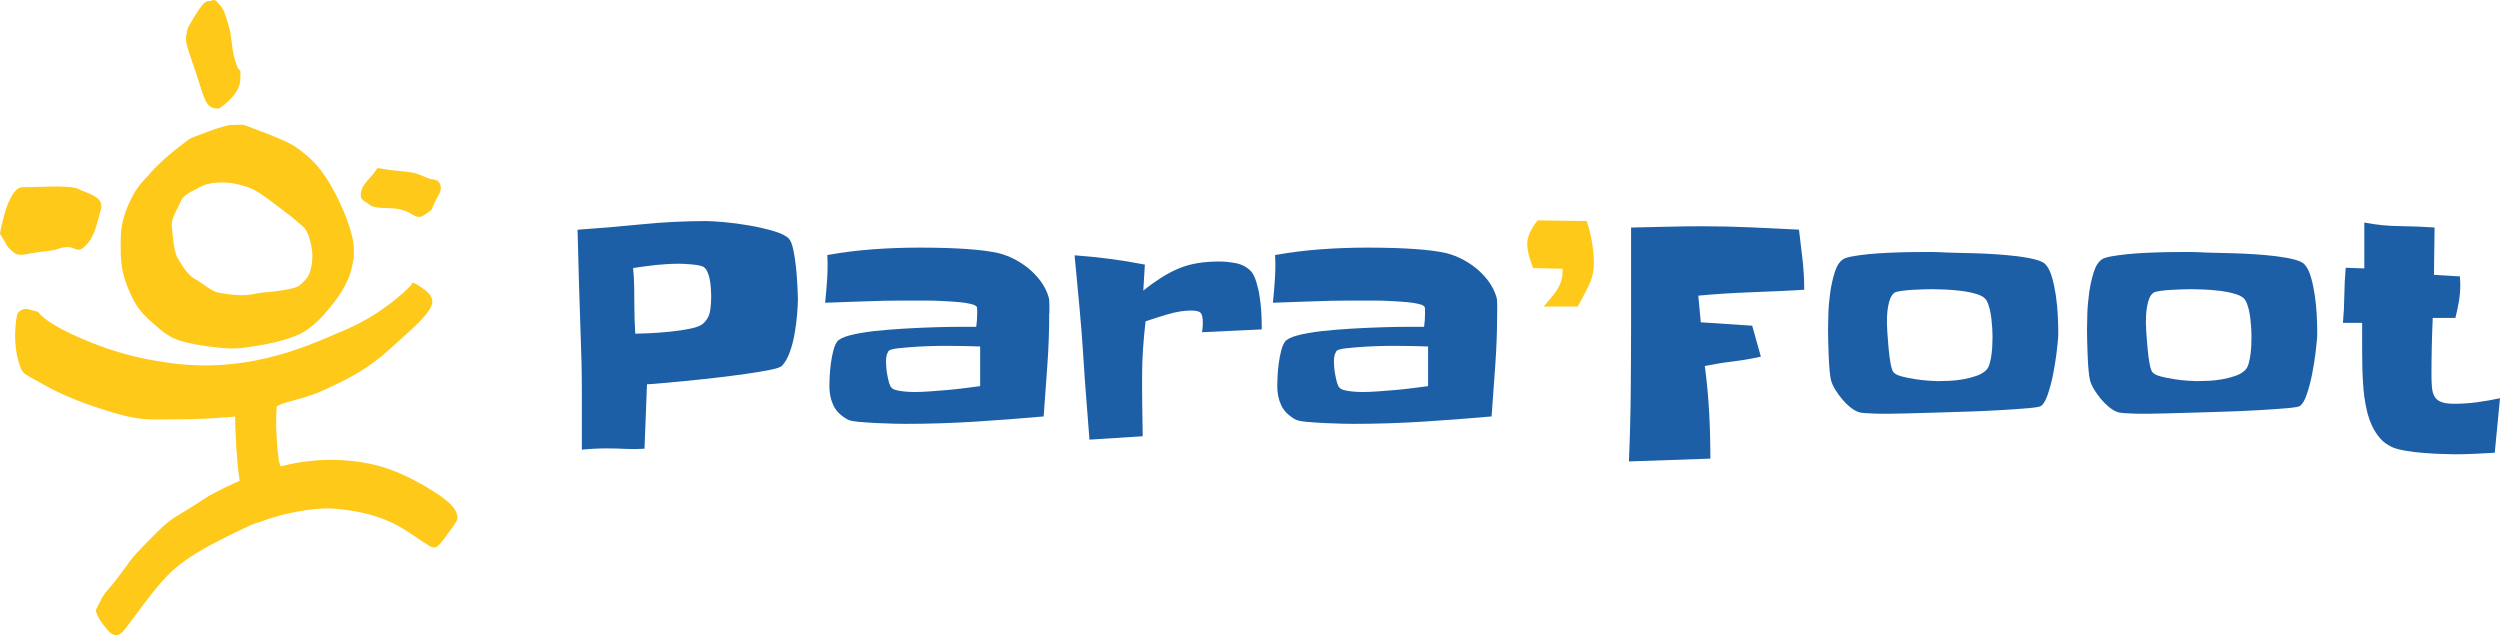<?xml version="1.0" encoding="UTF-8"?><svg id="Laag_2" xmlns="http://www.w3.org/2000/svg" viewBox="0 0 471.68 119.86"><defs><style>.cls-1{fill:#1c5fa7;}.cls-2{fill:#fec919;}</style></defs><g id="Laag_1-2"><path class="cls-2" d="m40.17,20.34c.52.18,1.2.09,1.07.18-.3.21,3.98-2.34,4.1-5.44.12-2.94-.06-1.03-.71-2.85-.45-1.27-.67-1.99-1.01-5-.21-1.85-.87-3.67-1.04-4.19-.46-1.41-.55-1.46-1.43-2.5-.81-.95-1.13-.35-1.52-.36-.84,0-1.26.2-2.94,2.94-1.54,2.5-1.27,2.26-1.52,3.39-.23,1.09,0,2.02.98,4.82,2.33,6.65,2.35,8.44,4.01,9.01Zm-15.88,34.35c.69,1.58,1.46,3.55,4.01,5.79,2.14,1.87,3.12,2.86,5.26,3.66,1.11.41,3.43.93,5.98,1.25,2.59.33,4.44.52,6.78.18,3.99-.59,6.31-1.02,9.32-2.15,3.63-1.37,6.07-4.77,7.04-5.93,1.01-1.2,3.07-4.17,3.6-6.63.43-1.99.57-1.79.46-4.37-.08-1.74-1.11-5.38-3.39-9.81-2.69-5.23-4.87-6.95-7.14-8.65-1.46-1.1-3.32-1.88-9.9-4.37-.61-.23-1.17-.08-2.67-.09-1.33-.01-7.58,2.41-7.94,2.68-5.71,4.19-7.49,6.6-7.49,6.6-1.26,1.37-2.39,2.32-3.75,5.26-1.75,3.79-1.7,5.98-1.69,8.47,0,2.07.02,4.7,1.52,8.13Zm9.59-16.18c.29-.55.22-1.42,2.81-2.68.77-.37,1.58-.87,2.36-1.07,1.24-.31,3.68-.67,6.6.22,1.1.34,1.9.3,5.31,2.85,4.1,3.08,4.37,3.3,6.29,5,.96.84,1.37,3.03,1.47,3.48.55,2.48-.08,4.53-.33,5.23-.33.95-1.04,1.54-1.81,2.26-1.01.96-6.46,1.33-7.27,1.43-1.92.22-2.75.94-8.03,0-1.41-.25-3.19-1.89-4.19-2.41-1.97-1.03-2.8-3.02-3.43-3.88-.74-1.01-1-3.43-1.25-6.33-.07-.84.22-1.75,1.47-4.1Zm35.73.03c.74.6,1.67.69,3.75.73,1.5.03,1.96.18,2.74.41,1.87.55,2.06,1.47,3.36,1.18.39-.09,1.43-.9,1.84-1.17.23-.15.3-.72.98-2.04.38-.74,1.34-1.85.65-3.12-.45-.83-1.37-.55-2.3-.96-2.72-1.19-2.79-1.01-5.02-1.28-1.11-.13-2.17-.21-3.5-.45-.45-.08-.9-.22-1.07.09-.89,1.63-3.41,3.15-2.91,5.35.12.52.94.81,1.49,1.25ZM6.18,47.73c1.92-.35,3.44-.31,4.83-.79,3.38-1.16,3.14,1.27,4.99-.46,1.87-1.76,2.21-3.99,3.03-6.96.71-2.54-2.8-3.06-4.19-3.84-1.61-.89-8.82-.28-10.53-.36C1.99,35.22.56,40.91,0,44.07c-.02.13.67,1.01,1.09,1.87.48.98,1.17,1.39,1.52,1.69.93.82,2.4.3,3.57.09Zm73.23,43.58c-3.93-2.3-7.26-3.23-8.21-3.48-.73-.19-4.29-1.11-9.1-1.07-1.05,0-3.43.08-6.42.62-.98.18-1.88.39-2.72.61-.18-.4-.33-.86-.4-1.43-.53-4.44-.54-7.65-.33-9.92.52-.27,1.06-.52,1.84-.73,5.88-1.58,6.18-1.94,8.57-3.04,7.05-3.23,9.64-5.85,13.03-8.93,1.76-1.6,5.98-5.16,5.91-7.06-.04-1.27-1.29-2.07-1.56-2.28-2.72-2.05-2.33-.94-2.33-.94-1.2,1.4-6,5.77-12.38,8.5-5.37,2.3-9.21,4.04-15.16,5.44-10.96,2.58-19.08.74-21.85.27-8.37-1.43-19.18-6.29-21.01-8.9-.14-.19-.24-.14-2-.64-.86-.24-1.51.35-1.69.45-.33.18-.51,1.05-.65,2.59-.46,4.79.85,7.73.92,7.94.45,1.34,1.16,1.42,4.28,3.21q4.34,2.49,10.97,4.64c7.12,2.31,8.38,1.96,13.47,1.96,5.35,0,7.23-.18,11.03-.45.09,0,.37-.04.74-.09.05,3.87.32,8.65.86,12.14-1.88.8-3.16,1.45-3.53,1.64-2.41,1.24-2.25,1.17-3.39,1.92-2.3,1.52-1.87,1.2-4.97,3.1-1.11.68-2.21,1.54-3.77,3.09q-1.66,1.64-3.65,3.75c-1.42,1.5-1.13,1.42-3.66,4.73-2.74,3.59-2.11,1.97-4.16,6.15-.11.23.53,1.62,1.13,2.41,1.09,1.42,1.76,2.3,2.59,2.33.86.04,1.54-.85,1.78-1.16,2.22-2.86,5.44-7.48,7.98-10.06,3.17-3.24,7.05-5.33,12.63-8.06,4.73-2.31,3.72-1.68,4.73-2.05,5.53-2.05,9.81-2.39,11.14-2.51.93-.08,2.44-.23,6.34.38,2.73.42,4.61,1.07,5.08,1.24.71.25,1.96.7,3.48,1.52,1.24.67,2.36,1.42,3.93,2.48,2.01,1.35,2.49,1.77,3.21,1.62.45-.09.79-.37,1.96-1.96,1.45-1.97,2.17-2.96,2.23-3.39.31-2.41-3.71-4.75-6.87-6.6Z"/><g><path class="cls-1" d="m150.55,56.13c0,.86-.05,1.89-.15,3.1-.1,1.21-.25,2.44-.47,3.68-.21,1.25-.52,2.42-.91,3.51-.39,1.09-.88,1.95-1.46,2.57-.23.27-.98.54-2.25.79-1.27.25-2.79.51-4.56.76-1.77.25-3.67.5-5.7.73-2.03.23-3.95.44-5.76.61s-3.38.32-4.71.44c-1.33.12-2.16.18-2.51.18l-.47,12.16c-1.21.08-2.4.09-3.57.03-1.17-.06-2.36-.09-3.57-.09-.78,0-1.56.02-2.34.06-.78.04-1.56.1-2.34.18v-10.87c0-3.58-.08-7.21-.23-10.87-.12-3.31-.22-6.6-.32-9.88-.1-3.27-.19-6.57-.26-9.88,4.01-.27,8.06-.61,12.13-1.02,4.07-.41,8.13-.61,12.19-.61.7,0,1.81.07,3.33.2,1.52.14,3.12.35,4.79.64,1.67.29,3.22.65,4.65,1.08,1.42.43,2.37.92,2.83,1.46.31.35.57,1.03.79,2.05.21,1.01.38,2.09.5,3.24.12,1.15.2,2.27.26,3.36.06,1.09.09,1.89.09,2.4Zm-16.37-.41c0-.35-.02-.8-.06-1.34-.04-.54-.11-1.08-.2-1.61-.1-.53-.24-1.01-.44-1.46-.2-.45-.45-.77-.76-.96-.2-.12-.51-.21-.94-.29-.43-.08-.88-.14-1.34-.18-.47-.04-.92-.07-1.34-.09-.43-.02-.74-.03-.94-.03-1.44,0-2.88.08-4.33.23-1.44.16-2.9.35-4.38.58.12,1.17.18,2.32.2,3.45.02,1.13.03,2.26.03,3.39,0,1.83.06,3.68.18,5.55.51,0,1.38-.03,2.63-.09,1.25-.06,2.55-.16,3.92-.29,1.36-.14,2.65-.33,3.86-.58,1.21-.25,2.03-.59,2.46-1.02.7-.66,1.12-1.47,1.26-2.43.14-.95.2-1.9.2-2.83Z"/><path class="cls-1" d="m197.96,59.11c0,3.27-.12,6.53-.35,9.76-.23,3.23-.47,6.47-.7,9.7-4.36.39-8.71.72-13.03.99-4.33.27-8.67.41-13.03.41-.39,0-1.11,0-2.16-.03-1.05-.02-2.16-.06-3.33-.12-1.17-.06-2.28-.14-3.33-.23-1.05-.1-1.75-.24-2.1-.44-1.29-.7-2.18-1.59-2.69-2.66-.51-1.07-.76-2.29-.76-3.65,0-.47.02-1.09.06-1.87.04-.78.12-1.6.23-2.46.12-.86.27-1.66.47-2.4.19-.74.43-1.29.7-1.64.35-.47,1.15-.87,2.4-1.2,1.25-.33,2.74-.59,4.47-.79,1.73-.19,3.6-.35,5.61-.47,2.01-.12,3.93-.2,5.76-.26,1.83-.06,3.47-.09,4.91-.09h3.1c.12-.86.18-1.7.18-2.51v-.61c0-.33-.02-.54-.06-.61-.12-.23-.49-.43-1.11-.58-.62-.16-1.39-.27-2.31-.35-.92-.08-1.91-.15-2.98-.2-1.07-.06-2.11-.09-3.13-.09h-4.38c-2.46,0-4.91.05-7.36.15-2.46.1-4.91.19-7.36.26.16-1.48.28-2.98.38-4.5.1-1.52.11-3.02.03-4.5,2.84-.51,5.7-.87,8.56-1.08,2.86-.21,5.76-.32,8.68-.32,1.05,0,2.2,0,3.45.03,1.25.02,2.49.06,3.74.12,1.25.06,2.48.15,3.71.26,1.23.12,2.37.27,3.42.47,1.09.2,2.17.55,3.24,1.05,1.07.51,2.07,1.13,3.01,1.87.94.74,1.75,1.59,2.45,2.54.7.96,1.21,1.98,1.52,3.07.04.12.07.31.09.58.02.27.03.58.03.91v1.49Zm-13.03,13.74v-7.48c-1.13-.04-2.26-.07-3.39-.09-1.13-.02-2.26-.03-3.39-.03-.23,0-.89,0-1.96.03-1.07.02-2.22.07-3.45.15-1.23.08-2.35.18-3.36.29-1.01.12-1.6.29-1.75.53-.2.31-.32.63-.38.96-.06.33-.09.67-.09,1.02,0,.27.02.64.06,1.11.04.47.11.96.2,1.46.1.51.2.97.32,1.4.12.43.27.74.47.94.16.2.42.34.79.44.37.1.77.18,1.2.23.43.06.86.1,1.29.12.43.02.76.03.99.03.94,0,1.94-.04,3.01-.12,1.07-.08,2.16-.17,3.27-.26,1.11-.1,2.19-.21,3.24-.35,1.05-.14,2.03-.26,2.92-.38Z"/><path class="cls-1" d="m238.05,60.81v1.34l-11.28.53c.12-.51.17-1.09.17-1.75,0-.97-.14-1.61-.41-1.9-.27-.29-.88-.44-1.81-.44-1.32,0-2.79.23-4.38.7-1.6.47-3,.92-4.21,1.34-.2,1.72-.35,3.43-.47,5.14-.12,1.72-.18,3.43-.18,5.14,0,1.91,0,3.81.03,5.7.02,1.89.05,3.79.09,5.7l-10.05.64c-.2-2.49-.39-4.98-.58-7.45-.2-2.47-.37-4.96-.53-7.45-.2-3.31-.45-6.61-.76-9.91-.31-3.29-.62-6.61-.94-9.97,2.22.16,4.43.38,6.63.67,2.2.29,4.41.65,6.63,1.08l-.29,4.91c1.17-.94,2.29-1.74,3.36-2.43,1.07-.68,2.16-1.26,3.27-1.72,1.11-.47,2.29-.81,3.54-1.02,1.25-.21,2.63-.32,4.15-.32,1.01,0,2.06.11,3.16.32,1.09.21,2.03.71,2.81,1.49.39.43.72,1.07.99,1.93.27.86.49,1.76.64,2.72.16.96.26,1.89.32,2.81.06.92.09,1.65.09,2.19Z"/><path class="cls-1" d="m282.47,59.11c0,3.27-.12,6.53-.35,9.76-.23,3.23-.47,6.47-.7,9.7-4.37.39-8.71.72-13.04.99-4.33.27-8.67.41-13.03.41-.39,0-1.11,0-2.16-.03-1.05-.02-2.16-.06-3.33-.12-1.17-.06-2.28-.14-3.33-.23-1.05-.1-1.75-.24-2.1-.44-1.29-.7-2.18-1.59-2.69-2.66-.51-1.07-.76-2.29-.76-3.65,0-.47.02-1.09.06-1.87.04-.78.12-1.6.23-2.46.12-.86.27-1.66.47-2.4.2-.74.43-1.29.7-1.64.35-.47,1.15-.87,2.4-1.2,1.25-.33,2.74-.59,4.47-.79,1.73-.19,3.6-.35,5.61-.47,2.01-.12,3.93-.2,5.76-.26,1.83-.06,3.47-.09,4.91-.09h3.1c.12-.86.17-1.7.17-2.51v-.61c0-.33-.02-.54-.06-.61-.12-.23-.49-.43-1.11-.58-.62-.16-1.39-.27-2.31-.35-.92-.08-1.91-.15-2.98-.2-1.07-.06-2.11-.09-3.13-.09h-4.38c-2.45,0-4.91.05-7.36.15-2.46.1-4.91.19-7.37.26.16-1.48.28-2.98.38-4.5s.11-3.02.03-4.5c2.84-.51,5.7-.87,8.56-1.08,2.86-.21,5.76-.32,8.68-.32,1.05,0,2.2,0,3.45.03,1.25.02,2.49.06,3.74.12s2.48.15,3.71.26c1.23.12,2.37.27,3.42.47,1.09.2,2.17.55,3.24,1.05,1.07.51,2.08,1.13,3.01,1.87.94.74,1.75,1.59,2.46,2.54.7.96,1.21,1.98,1.52,3.07.04.12.07.31.09.58.02.27.03.58.03.91v1.49Zm-13.03,13.74v-7.48c-1.13-.04-2.26-.07-3.39-.09-1.13-.02-2.26-.03-3.39-.03-.23,0-.89,0-1.96.03-1.07.02-2.22.07-3.45.15-1.23.08-2.35.18-3.36.29-1.01.12-1.6.29-1.75.53-.2.31-.32.63-.38.96-.06.33-.09.67-.09,1.02,0,.27.02.64.06,1.11s.11.96.21,1.46c.1.51.2.97.32,1.4.12.43.27.74.47.94.16.2.42.34.79.44.37.1.77.18,1.2.23.43.06.86.1,1.29.12.43.02.76.03.99.03.94,0,1.94-.04,3.01-.12,1.07-.08,2.16-.17,3.27-.26,1.11-.1,2.19-.21,3.24-.35,1.05-.14,2.03-.26,2.92-.38Z"/><path class="cls-2" d="m300.71,49.7c0,1.48-.33,2.89-.99,4.24-.66,1.34-1.34,2.64-2.05,3.89h-6.43c.39-.47.8-.94,1.23-1.43.43-.49.82-.99,1.17-1.52.35-.53.63-1.08.85-1.67.21-.58.32-1.21.32-1.87v-.64l-5.55-.12c-.23-.54-.48-1.28-.73-2.19-.25-.92-.38-1.68-.38-2.31,0-.78.19-1.57.58-2.37.39-.8.86-1.51,1.4-2.13l9.24.12c.43,1.29.76,2.6.99,3.95.23,1.34.35,2.7.35,4.06Z"/><path class="cls-1" d="m340.4,54.67c-3.39.2-6.73.35-10.02.47-3.29.12-6.61.33-9.96.64l.47,5.03,9.7.64,1.64,5.84c-1.75.39-3.52.69-5.29.91-1.77.21-3.54.5-5.29.85.39,2.92.66,5.84.82,8.74.16,2.9.23,5.82.23,8.74l-15.37.53c.2-4.56.31-9.09.35-13.59.04-4.5.06-9.03.06-13.59v-16.95c2.26-.04,4.49-.09,6.69-.15,2.2-.06,4.43-.09,6.69-.09,3.04,0,6.08.07,9.12.2,3.04.14,6.1.28,9.18.44.23,1.87.46,3.75.67,5.64.21,1.89.32,3.79.32,5.7Z"/><path class="cls-1" d="m388.33,62.33v.91c0,.29-.02.59-.06.91-.04.55-.14,1.44-.29,2.69-.16,1.25-.37,2.54-.64,3.89s-.6,2.58-.99,3.71c-.39,1.13-.82,1.85-1.29,2.16-.23.16-1.02.29-2.37.41-1.34.12-2.98.23-4.91.35-1.93.12-4.02.21-6.28.29-2.26.08-4.41.15-6.46.2-2.04.06-3.84.11-5.38.15-1.54.04-2.56.06-3.07.06h-1.2c-.57,0-1.16,0-1.78-.03-.62-.02-1.21-.05-1.75-.09-.55-.04-.93-.1-1.17-.18-.55-.19-1.09-.52-1.64-.96-.55-.45-1.05-.95-1.52-1.52-.47-.56-.89-1.15-1.26-1.75-.37-.6-.63-1.18-.79-1.72-.12-.43-.21-1.08-.29-1.96-.08-.88-.14-1.79-.17-2.75-.04-.95-.07-1.88-.09-2.78-.02-.9-.03-1.58-.03-2.05,0-.74.02-1.76.06-3.07.04-1.31.16-2.64.35-4,.19-1.36.48-2.64.85-3.83.37-1.19.91-2.02,1.61-2.48.31-.19.9-.37,1.75-.53.86-.16,1.87-.29,3.04-.41,1.17-.12,2.42-.2,3.74-.26,1.32-.06,2.62-.1,3.89-.12,1.27-.02,2.44-.03,3.54-.03s1.97.02,2.63.06c.58.04,1.42.07,2.51.09,1.09.02,2.31.05,3.65.09,1.34.04,2.74.11,4.18.2,1.44.1,2.79.23,4.03.38,1.25.16,2.35.36,3.3.61.95.25,1.59.56,1.9.91.51.55.92,1.36,1.23,2.46.31,1.09.55,2.25.73,3.48.17,1.23.29,2.44.35,3.62.06,1.19.09,2.15.09,2.89Zm-12.39,1.23c0-.47-.02-1.01-.06-1.64-.04-.62-.1-1.26-.17-1.9-.08-.64-.2-1.27-.35-1.87-.16-.6-.35-1.1-.58-1.49-.31-.51-.92-.9-1.81-1.17-.9-.27-1.88-.48-2.95-.61-1.07-.14-2.12-.22-3.16-.26-1.03-.04-1.8-.06-2.31-.06-.27,0-.76.01-1.46.03-.7.02-1.43.05-2.19.09-.76.04-1.47.11-2.13.2-.66.1-1.09.2-1.29.32-.35.23-.62.59-.82,1.08-.2.49-.34,1.02-.44,1.61-.1.58-.16,1.16-.18,1.72-.02.57-.03,1.02-.03,1.37s.03.98.09,1.9c.06.92.14,1.89.23,2.92.1,1.03.22,1.98.38,2.83.16.86.35,1.4.58,1.64.27.31.79.57,1.55.76.76.2,1.58.36,2.46.5.88.14,1.72.23,2.54.29.82.06,1.4.09,1.75.09.62,0,1.36-.02,2.22-.06.86-.04,1.72-.14,2.6-.29.88-.16,1.7-.37,2.48-.64.78-.27,1.4-.64,1.87-1.11.27-.27.49-.68.64-1.23.16-.55.27-1.13.35-1.75.08-.62.13-1.24.15-1.84.02-.6.03-1.08.03-1.43Z"/><path class="cls-1" d="m437.19,62.33v.91c0,.29-.02.59-.06.91-.04.55-.14,1.44-.29,2.69-.16,1.25-.37,2.54-.64,3.89s-.6,2.58-.99,3.71c-.39,1.13-.82,1.85-1.29,2.16-.23.16-1.02.29-2.37.41-1.34.12-2.98.23-4.91.35-1.93.12-4.02.21-6.28.29-2.26.08-4.41.15-6.46.2-2.04.06-3.84.11-5.38.15-1.54.04-2.56.06-3.07.06h-1.2c-.57,0-1.16,0-1.78-.03-.62-.02-1.21-.05-1.75-.09-.55-.04-.93-.1-1.17-.18-.55-.19-1.09-.52-1.64-.96-.55-.45-1.05-.95-1.52-1.52-.47-.56-.89-1.15-1.26-1.75-.37-.6-.63-1.18-.79-1.72-.12-.43-.21-1.08-.29-1.96-.08-.88-.14-1.79-.17-2.75-.04-.95-.07-1.88-.09-2.78-.02-.9-.03-1.58-.03-2.05,0-.74.02-1.76.06-3.07.04-1.31.16-2.64.35-4,.19-1.36.48-2.64.85-3.83.37-1.19.91-2.02,1.61-2.48.31-.19.9-.37,1.75-.53.86-.16,1.87-.29,3.04-.41,1.17-.12,2.42-.2,3.74-.26,1.32-.06,2.62-.1,3.89-.12,1.27-.02,2.44-.03,3.54-.03s1.97.02,2.63.06c.58.04,1.42.07,2.51.09,1.09.02,2.31.05,3.65.09,1.34.04,2.74.11,4.18.2,1.44.1,2.79.23,4.03.38,1.25.16,2.35.36,3.3.61.95.25,1.59.56,1.9.91.51.55.92,1.36,1.23,2.46.31,1.09.55,2.25.73,3.48.17,1.23.29,2.44.35,3.62.06,1.19.09,2.15.09,2.89Zm-12.39,1.23c0-.47-.02-1.01-.06-1.64-.04-.62-.1-1.26-.17-1.9-.08-.64-.2-1.27-.35-1.87-.16-.6-.35-1.1-.58-1.49-.31-.51-.92-.9-1.81-1.17-.9-.27-1.88-.48-2.95-.61-1.07-.14-2.12-.22-3.16-.26-1.03-.04-1.8-.06-2.31-.06-.27,0-.76.01-1.46.03-.7.02-1.43.05-2.19.09-.76.04-1.47.11-2.13.2-.66.1-1.09.2-1.29.32-.35.23-.62.59-.82,1.08-.2.49-.34,1.02-.44,1.61-.1.58-.16,1.16-.18,1.72-.02.57-.03,1.02-.03,1.37s.03.98.09,1.9c.06.92.14,1.89.23,2.92.1,1.03.22,1.98.38,2.83.16.86.35,1.4.58,1.64.27.31.79.57,1.55.76.76.2,1.58.36,2.46.5.88.14,1.72.23,2.54.29.82.06,1.4.09,1.75.09.62,0,1.36-.02,2.22-.06.86-.04,1.72-.14,2.6-.29.88-.16,1.7-.37,2.48-.64.78-.27,1.4-.64,1.87-1.11.27-.27.49-.68.64-1.23.16-.55.27-1.13.35-1.75.08-.62.13-1.24.15-1.84.02-.6.03-1.08.03-1.43Z"/><path class="cls-1" d="m471.68,75.13l-.99,10.29c-1.25.08-2.49.15-3.74.2-1.25.06-2.49.09-3.74.09-.66,0-1.54-.02-2.63-.06-1.09-.04-2.22-.11-3.39-.2s-2.28-.23-3.33-.41c-1.05-.18-1.89-.4-2.51-.67-.94-.43-1.71-.99-2.31-1.7-.6-.7-1.1-1.47-1.49-2.31-.39-.84-.7-1.73-.94-2.69-.23-.95-.41-1.9-.53-2.83-.12-.9-.2-1.86-.26-2.89-.06-1.03-.1-2.09-.12-3.19-.02-1.09-.03-2.15-.03-3.19v-4.65h-3.62c.16-1.75.24-3.49.26-5.2.02-1.71.11-3.45.26-5.2l3.51.12v-8.65c2.22.43,4.43.65,6.63.67,2.2.02,4.41.11,6.63.26l-.12,8.94,4.91.29c0,.27,0,.53.03.76.02.23.03.49.03.76,0,1.09-.09,2.15-.26,3.19-.17,1.03-.4,2.07-.67,3.13h-4.27c-.08,1.79-.14,3.59-.18,5.38-.04,1.79-.06,3.59-.06,5.38,0,.86.03,1.63.09,2.31.06.68.21,1.26.47,1.72.25.47.67.82,1.26,1.05.58.23,1.4.35,2.46.35,1.44,0,2.88-.1,4.33-.29,1.44-.19,2.88-.45,4.33-.76Z"/></g></g></svg>